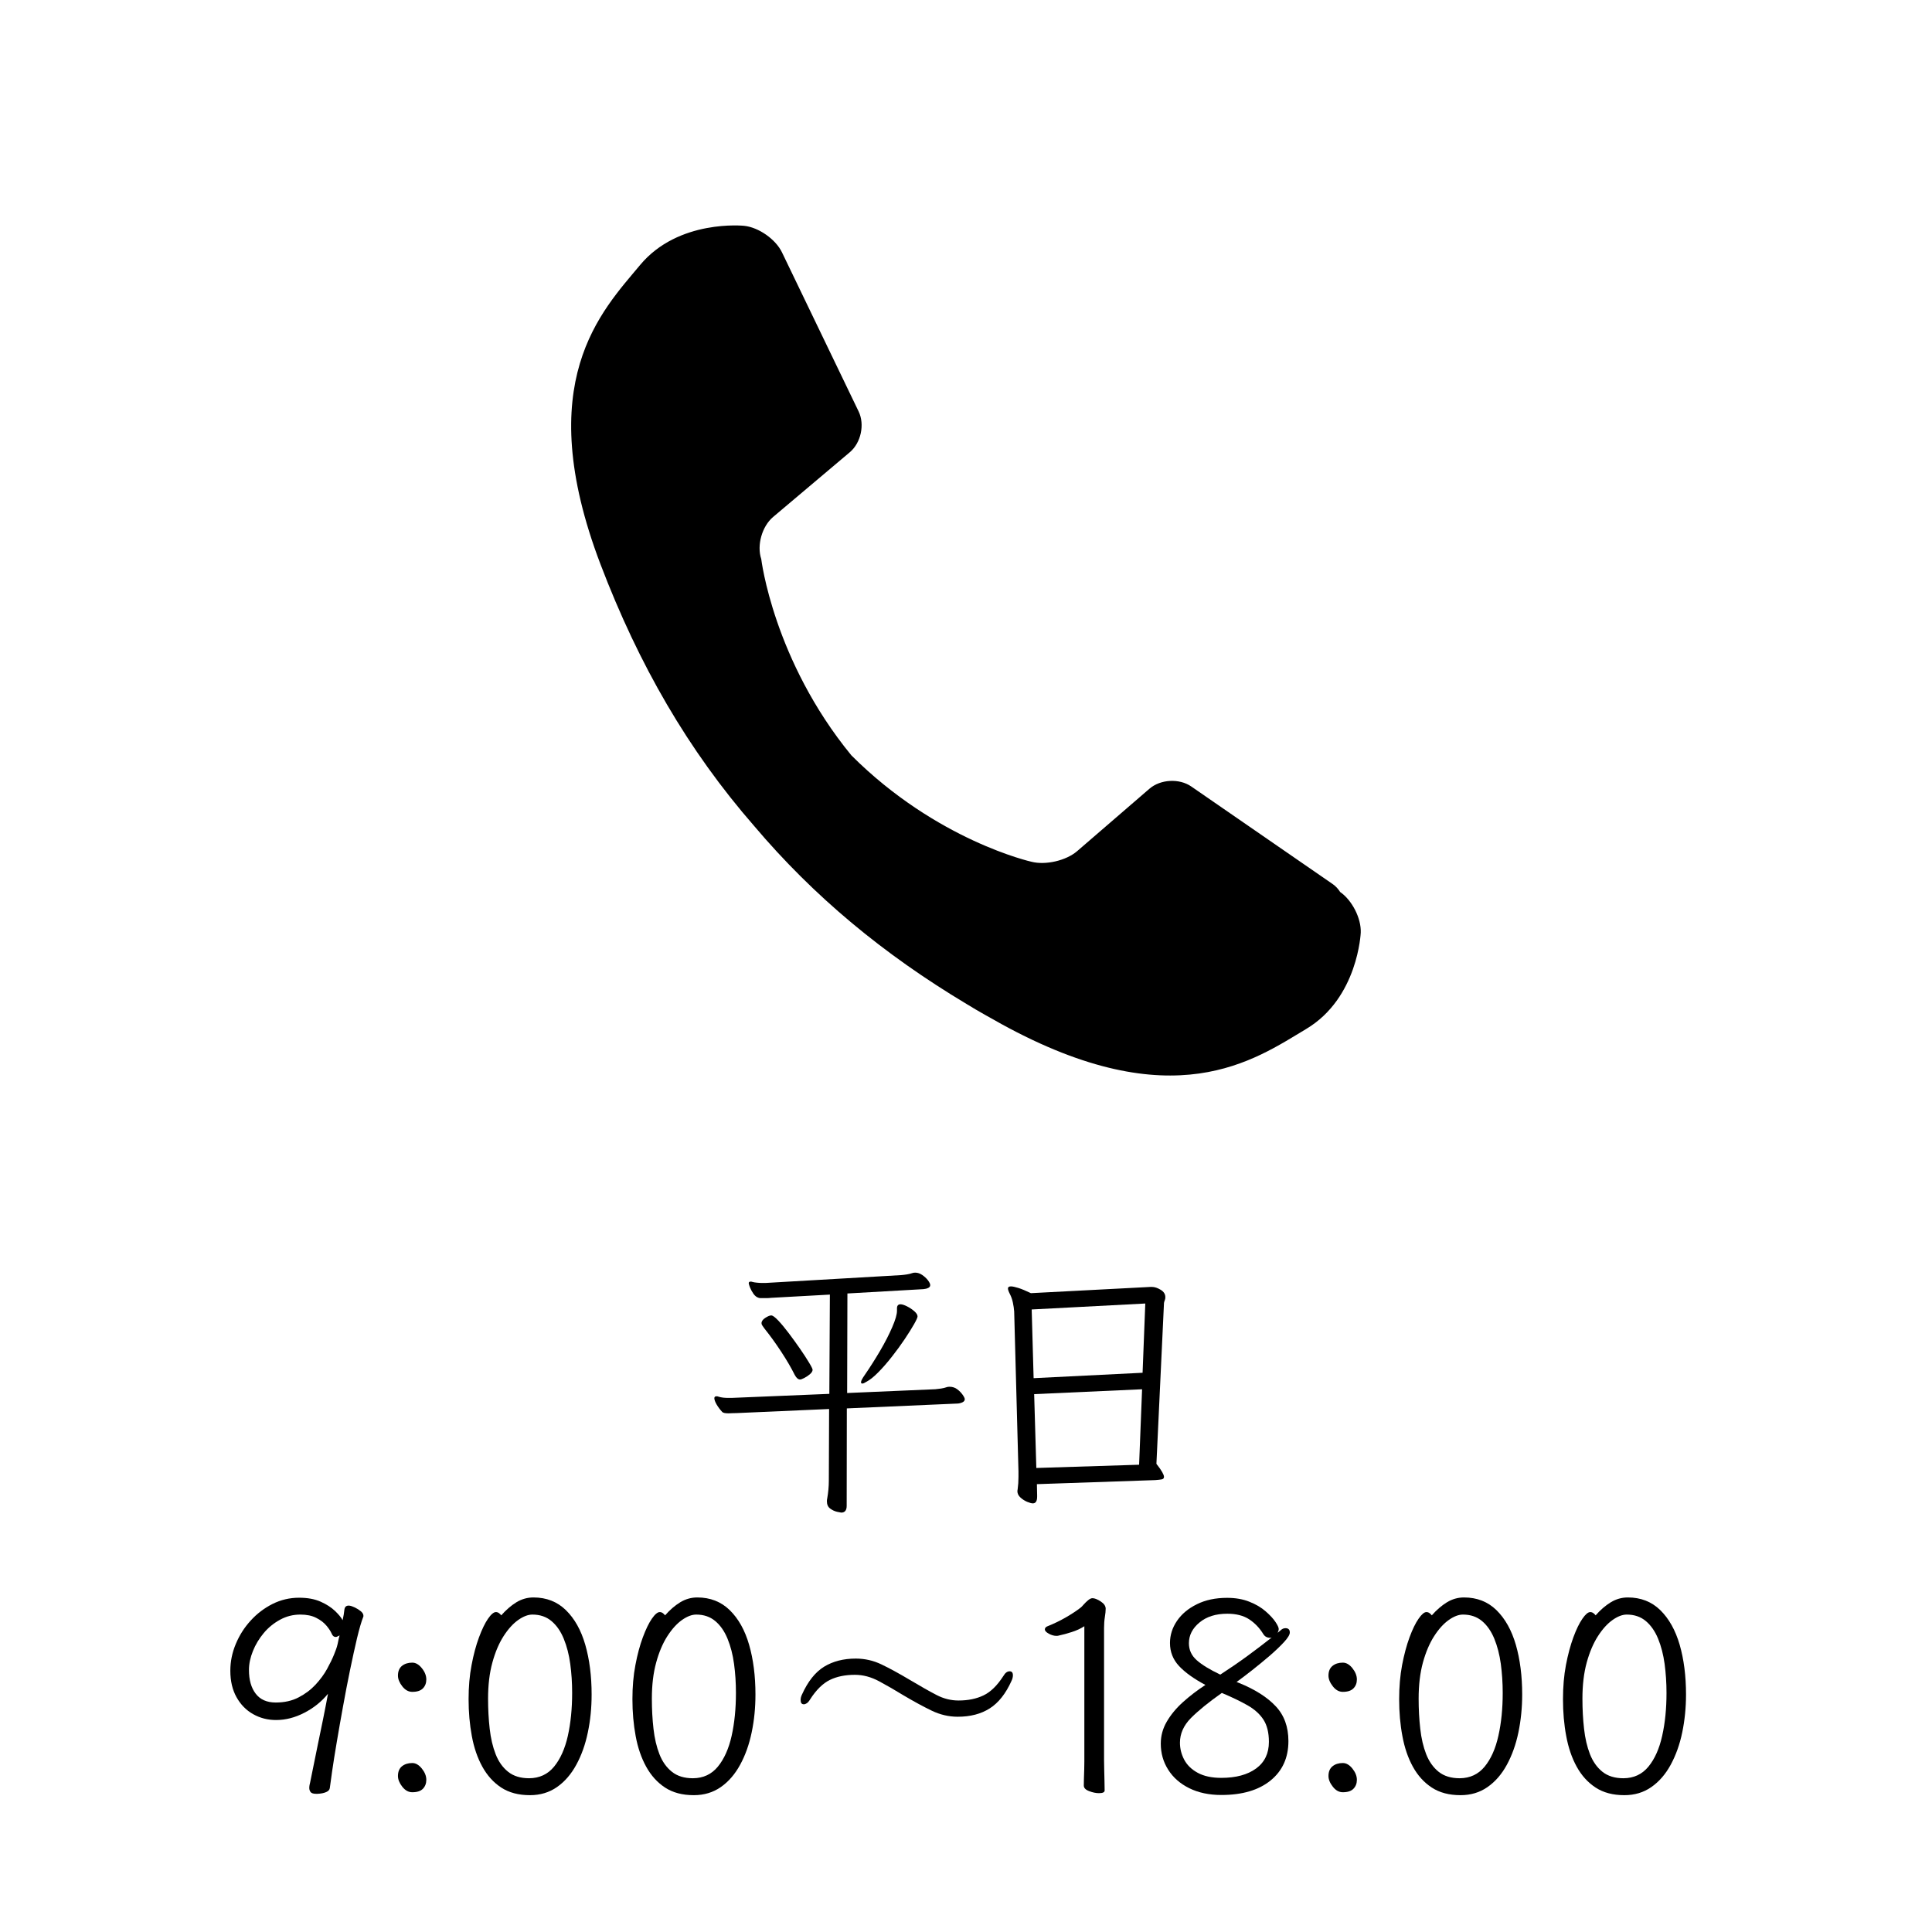 <?xml version="1.0" encoding="utf-8"?>
<!-- Generator: Adobe Illustrator 28.2.0, SVG Export Plug-In . SVG Version: 6.00 Build 0)  -->
<svg version="1.1" id="レイヤー_1" xmlns="http://www.w3.org/2000/svg" xmlns:xlink="http://www.w3.org/1999/xlink" x="0px"
	 y="0px" width="50px" height="50px" viewBox="0 0 50 50" enable-background="new 0 0 50 50" xml:space="preserve">
<g>
	<path d="M35.216,24.136c0.015-0.369-0.224-0.838-0.533-1.051c-0.05-0.08-0.115-0.152-0.197-0.208l-3.656-2.523
		c-0.31-0.214-0.797-0.188-1.082,0.058l-1.871,1.615c-0.285,0.246-0.817,0.369-1.183,0.275c0,0-2.449-0.543-4.661-2.754
		c-2.019-2.463-2.332-5.081-2.332-5.081c-0.119-0.355,0.019-0.844,0.306-1.087l1.987-1.677c0.288-0.243,0.39-0.718,0.227-1.055
		l-1.984-4.118c-0.163-0.338-0.603-0.647-0.979-0.686c0,0-1.699-0.18-2.693,1.015c-0.994,1.195-2.822,3.025-1.023,7.748
		c0.991,2.601,2.267,4.81,3.975,6.769c1.543,1.824,3.345,3.318,5.497,4.607c0.162,0.099,0.322,0.194,0.48,0.282
		c0.139,0.08,0.279,0.158,0.421,0.236c4.458,2.45,6.553,0.926,7.893,0.126C35.148,25.825,35.216,24.136,35.216,24.136z"/>
</g>
<g>
	<path d="M21.912,38.971c0,0.116-0.047,0.175-0.141,0.175c-0.009,0-0.045-0.007-0.108-0.021c-0.062-0.014-0.122-0.042-0.179-0.084
		c-0.056-0.042-0.084-0.105-0.084-0.189c0-0.028,0.003-0.051,0.008-0.07c0.027-0.154,0.042-0.308,0.042-0.462l0.007-1.855
		l-2.38,0.105c-0.047,0-0.088,0.001-0.123,0.003c-0.035,0.002-0.068,0.004-0.102,0.004c-0.084,0-0.138-0.012-0.161-0.035
		c-0.056-0.061-0.104-0.125-0.144-0.192c-0.039-0.068-0.06-0.123-0.06-0.165c0-0.033,0.02-0.049,0.057-0.049
		c0.019,0,0.032,0.002,0.042,0.007c0.042,0.014,0.085,0.023,0.129,0.028c0.045,0.005,0.09,0.007,0.137,0.007h0.077l2.534-0.105
		l0.014-2.569l-1.525,0.084c-0.038,0.005-0.074,0.007-0.109,0.007c-0.034,0-0.068,0-0.101,0c-0.02,0-0.038,0-0.057,0
		s-0.035-0.002-0.049-0.007c-0.052-0.014-0.097-0.049-0.137-0.105c-0.039-0.056-0.069-0.112-0.091-0.168
		c-0.021-0.056-0.031-0.091-0.031-0.105c0-0.028,0.016-0.042,0.049-0.042c0.019,0,0.032,0.002,0.042,0.007
		c0.037,0.01,0.079,0.017,0.126,0.021c0.047,0.005,0.091,0.007,0.133,0.007h0.084L23.318,33c0.052-0.004,0.102-0.011,0.15-0.018
		c0.05-0.007,0.102-0.02,0.158-0.039c0.014-0.004,0.035-0.007,0.062-0.007c0.061,0,0.12,0.02,0.179,0.06s0.107,0.085,0.147,0.136
		c0.039,0.052,0.06,0.094,0.06,0.126c0,0.033-0.018,0.058-0.053,0.074c-0.035,0.017-0.076,0.027-0.123,0.031l-1.967,0.112
		l-0.007,2.576l2.282-0.098c0.051-0.005,0.102-0.011,0.15-0.018s0.102-0.02,0.157-0.039c0.014-0.004,0.035-0.007,0.063-0.007
		c0.074,0,0.141,0.022,0.199,0.066s0.104,0.092,0.14,0.144s0.053,0.088,0.053,0.112c0,0.033-0.018,0.059-0.053,0.077
		s-0.075,0.03-0.122,0.035l-2.877,0.126L21.912,38.971z M20.96,35.565c-0.047,0.04-0.096,0.072-0.147,0.098
		c-0.051,0.025-0.086,0.039-0.104,0.039c-0.052,0-0.099-0.04-0.141-0.119c-0.093-0.187-0.212-0.39-0.356-0.609
		s-0.285-0.413-0.42-0.581c-0.023-0.033-0.044-0.061-0.06-0.084c-0.017-0.023-0.024-0.044-0.024-0.063
		c0-0.051,0.032-0.098,0.098-0.14s0.116-0.063,0.154-0.063c0.037,0,0.098,0.044,0.182,0.133c0.084,0.089,0.176,0.2,0.276,0.333
		c0.101,0.133,0.197,0.268,0.291,0.403c0.093,0.135,0.17,0.253,0.23,0.354c0.061,0.1,0.091,0.162,0.091,0.186
		C21.029,35.487,21.006,35.525,20.96,35.565z M23.305,33.755c0.042,0,0.098,0.018,0.168,0.053c0.07,0.035,0.133,0.077,0.189,0.126
		c0.056,0.049,0.084,0.094,0.084,0.136c0,0.028-0.031,0.096-0.092,0.203s-0.141,0.236-0.241,0.385s-0.21,0.3-0.329,0.451
		c-0.119,0.152-0.236,0.287-0.354,0.406c-0.116,0.119-0.222,0.202-0.314,0.249c-0.042,0.028-0.075,0.042-0.099,0.042
		s-0.034-0.012-0.034-0.035c0-0.033,0.032-0.096,0.098-0.189c0.135-0.196,0.267-0.404,0.396-0.623
		c0.128-0.219,0.233-0.423,0.314-0.612c0.082-0.189,0.123-0.33,0.123-0.424V33.86C23.214,33.791,23.244,33.755,23.305,33.755z"/>
	<path d="M26.841,38.697v0.035c0,0.117-0.037,0.175-0.112,0.175c-0.032,0-0.08-0.013-0.144-0.039
		c-0.062-0.026-0.121-0.063-0.175-0.112c-0.054-0.049-0.08-0.104-0.08-0.165c0-0.009,0.001-0.019,0.003-0.028
		c0.003-0.009,0.004-0.017,0.004-0.021c0.014-0.098,0.021-0.206,0.021-0.322v-0.14l-0.111-4.137
		c-0.005-0.074-0.017-0.154-0.035-0.238s-0.045-0.156-0.077-0.217c-0.033-0.065-0.049-0.112-0.049-0.14
		c0-0.038,0.025-0.056,0.077-0.056c0.042,0,0.104,0.013,0.188,0.039c0.084,0.026,0.193,0.071,0.329,0.136l3.087-0.161h0.049
		c0.065,0,0.139,0.024,0.221,0.073c0.082,0.049,0.122,0.113,0.122,0.193c0,0.028-0.004,0.054-0.014,0.077
		c-0.01,0.023-0.017,0.047-0.021,0.07l-0.196,4.165c0.07,0.089,0.12,0.16,0.15,0.214s0.046,0.094,0.046,0.123
		c0,0.037-0.021,0.059-0.063,0.066c-0.042,0.007-0.096,0.013-0.161,0.018l-3.065,0.105L26.841,38.697z M26.7,33.889l0.05,1.778
		l2.82-0.14l0.07-1.792L26.7,33.889z M26.764,36.08l0.056,1.911l2.66-0.084l0.077-1.953L26.764,36.08z"/>
	<path d="M8.039,46.379c-0.023-0.03-0.035-0.066-0.035-0.108c0-0.023,0.003-0.048,0.007-0.074c0.005-0.025,0.01-0.047,0.015-0.066
		c0.079-0.392,0.146-0.718,0.199-0.98c0.054-0.261,0.098-0.476,0.133-0.644s0.062-0.304,0.081-0.409
		c0.019-0.105,0.034-0.193,0.049-0.263c-0.164,0.201-0.366,0.364-0.609,0.49c-0.242,0.126-0.487,0.189-0.734,0.189
		c-0.215,0-0.412-0.05-0.592-0.151c-0.18-0.1-0.323-0.246-0.431-0.438c-0.107-0.191-0.161-0.42-0.161-0.686
		c0-0.238,0.047-0.469,0.141-0.693c0.093-0.224,0.221-0.426,0.385-0.605c0.163-0.18,0.353-0.323,0.566-0.431
		c0.215-0.107,0.443-0.161,0.687-0.161c0.219,0,0.404,0.034,0.557,0.102c0.151,0.067,0.275,0.147,0.371,0.238
		c0.095,0.091,0.162,0.171,0.199,0.242c0.023-0.103,0.038-0.191,0.045-0.266c0.008-0.075,0.044-0.112,0.109-0.112h0.014
		c0.042,0.004,0.092,0.021,0.15,0.049s0.109,0.061,0.154,0.098c0.044,0.037,0.066,0.075,0.066,0.112v0.021
		c-0.052,0.131-0.106,0.318-0.165,0.563c-0.058,0.245-0.118,0.521-0.182,0.83s-0.124,0.623-0.182,0.945
		c-0.059,0.322-0.112,0.628-0.161,0.917c-0.049,0.29-0.089,0.539-0.119,0.749s-0.05,0.355-0.06,0.434
		c-0.005,0.047-0.036,0.083-0.095,0.108c-0.059,0.026-0.134,0.041-0.228,0.045H8.187C8.111,46.424,8.062,46.409,8.039,46.379z
		 M8.735,42.351c-0.017,0.009-0.031,0.014-0.045,0.014c-0.047,0-0.082-0.028-0.105-0.084c-0.028-0.065-0.074-0.136-0.14-0.213
		c-0.065-0.077-0.153-0.144-0.263-0.199c-0.109-0.056-0.246-0.084-0.409-0.084c-0.188,0-0.362,0.044-0.525,0.133
		c-0.163,0.089-0.305,0.204-0.424,0.347c-0.118,0.142-0.212,0.297-0.279,0.465c-0.068,0.168-0.102,0.332-0.102,0.49
		c0,0.257,0.058,0.461,0.175,0.613c0.116,0.152,0.289,0.228,0.518,0.228c0.225,0,0.422-0.044,0.592-0.133
		c0.17-0.088,0.316-0.198,0.438-0.329c0.121-0.131,0.221-0.266,0.298-0.406s0.136-0.262,0.179-0.368
		c0.042-0.105,0.067-0.173,0.076-0.206c0.015-0.051,0.026-0.102,0.035-0.151c0.01-0.049,0.021-0.097,0.035-0.144
		C8.77,42.332,8.752,42.341,8.735,42.351z"/>
	<path d="M10.946,43.694c-0.059,0.061-0.15,0.091-0.276,0.091c-0.099,0-0.185-0.048-0.26-0.144
		c-0.074-0.096-0.111-0.188-0.111-0.276c0-0.112,0.035-0.196,0.104-0.252c0.07-0.056,0.159-0.084,0.267-0.084
		c0.088,0,0.171,0.048,0.248,0.144c0.077,0.096,0.115,0.193,0.115,0.291C11.033,43.557,11.004,43.634,10.946,43.694z M10.946,46.292
		c-0.059,0.061-0.15,0.091-0.276,0.091c-0.099,0-0.185-0.048-0.26-0.144c-0.074-0.095-0.111-0.188-0.111-0.276
		c0-0.112,0.035-0.196,0.104-0.252c0.07-0.056,0.159-0.084,0.267-0.084c0.088,0,0.171,0.048,0.248,0.144s0.115,0.192,0.115,0.291
		C11.033,46.154,11.004,46.231,10.946,46.292z"/>
	<path d="M13.362,41.468c0.138-0.084,0.286-0.126,0.444-0.126c0.336,0,0.616,0.11,0.84,0.329c0.225,0.22,0.392,0.518,0.501,0.896
		s0.164,0.808,0.164,1.288c0,0.341-0.032,0.667-0.098,0.98c-0.065,0.313-0.164,0.591-0.298,0.836c-0.133,0.245-0.3,0.438-0.5,0.578
		c-0.201,0.14-0.434,0.21-0.7,0.21c-0.294,0-0.541-0.065-0.742-0.196c-0.2-0.131-0.363-0.311-0.489-0.539s-0.218-0.494-0.273-0.794
		c-0.056-0.301-0.084-0.62-0.084-0.956c0-0.317,0.025-0.611,0.077-0.882c0.051-0.271,0.115-0.51,0.192-0.717
		s0.155-0.369,0.234-0.483s0.147-0.171,0.203-0.171c0.028,0,0.054,0.008,0.077,0.024c0.023,0.016,0.044,0.036,0.062,0.06
		C13.096,41.665,13.225,41.553,13.362,41.468z M14.339,45.721c0.163-0.199,0.282-0.464,0.357-0.798
		c0.074-0.333,0.111-0.703,0.111-1.109c0-0.261-0.016-0.512-0.049-0.752c-0.032-0.24-0.089-0.458-0.168-0.651
		c-0.079-0.194-0.186-0.347-0.318-0.458c-0.133-0.112-0.298-0.168-0.493-0.168c-0.112,0-0.234,0.046-0.368,0.14
		c-0.133,0.094-0.259,0.232-0.378,0.417c-0.119,0.185-0.216,0.412-0.29,0.683c-0.075,0.271-0.112,0.583-0.112,0.938
		c0,0.271,0.014,0.53,0.042,0.777c0.028,0.248,0.079,0.467,0.154,0.658c0.074,0.191,0.182,0.343,0.322,0.455
		c0.14,0.112,0.321,0.168,0.546,0.168C13.961,46.019,14.176,45.919,14.339,45.721z"/>
	<path d="M17.602,41.468c0.138-0.084,0.286-0.126,0.444-0.126c0.336,0,0.616,0.11,0.84,0.329c0.225,0.22,0.392,0.518,0.501,0.896
		s0.164,0.808,0.164,1.288c0,0.341-0.032,0.667-0.098,0.98c-0.065,0.313-0.164,0.591-0.298,0.836c-0.133,0.245-0.3,0.438-0.5,0.578
		c-0.201,0.14-0.434,0.21-0.7,0.21c-0.294,0-0.541-0.065-0.742-0.196c-0.2-0.131-0.363-0.311-0.489-0.539s-0.218-0.494-0.273-0.794
		c-0.056-0.301-0.084-0.62-0.084-0.956c0-0.317,0.025-0.611,0.077-0.882c0.051-0.271,0.115-0.51,0.192-0.717
		s0.155-0.369,0.234-0.483s0.147-0.171,0.203-0.171c0.028,0,0.054,0.008,0.077,0.024c0.023,0.016,0.044,0.036,0.062,0.06
		C17.335,41.665,17.464,41.553,17.602,41.468z M18.578,45.721c0.163-0.199,0.282-0.464,0.357-0.798
		c0.074-0.333,0.111-0.703,0.111-1.109c0-0.261-0.016-0.512-0.049-0.752c-0.032-0.24-0.089-0.458-0.168-0.651
		c-0.079-0.194-0.186-0.347-0.318-0.458c-0.133-0.112-0.298-0.168-0.493-0.168c-0.112,0-0.234,0.046-0.368,0.14
		c-0.133,0.094-0.259,0.232-0.378,0.417c-0.119,0.185-0.216,0.412-0.29,0.683c-0.075,0.271-0.112,0.583-0.112,0.938
		c0,0.271,0.014,0.53,0.042,0.777c0.028,0.248,0.079,0.467,0.154,0.658c0.074,0.191,0.182,0.343,0.322,0.455
		c0.14,0.112,0.321,0.168,0.546,0.168C18.2,46.019,18.415,45.919,18.578,45.721z"/>
	<path d="M25.616,44.212c-0.227,0.145-0.503,0.217-0.83,0.217c-0.233,0-0.458-0.053-0.675-0.158
		c-0.218-0.105-0.464-0.239-0.739-0.402c-0.205-0.126-0.411-0.245-0.619-0.357c-0.208-0.112-0.416-0.168-0.627-0.168
		c-0.252,0-0.469,0.044-0.65,0.133s-0.353,0.257-0.511,0.504c-0.028,0.047-0.057,0.08-0.084,0.098
		c-0.028,0.019-0.054,0.028-0.077,0.028c-0.057,0-0.084-0.037-0.084-0.112c0-0.019,0.002-0.04,0.007-0.063s0.014-0.049,0.028-0.077
		c0.153-0.34,0.345-0.581,0.573-0.721c0.229-0.14,0.502-0.21,0.819-0.21c0.233,0,0.455,0.05,0.665,0.151
		c0.21,0.1,0.46,0.237,0.749,0.409c0.266,0.159,0.491,0.286,0.676,0.382c0.184,0.096,0.374,0.143,0.57,0.143
		c0.247,0,0.463-0.044,0.647-0.133c0.185-0.088,0.355-0.256,0.515-0.504c0.046-0.08,0.1-0.119,0.161-0.119
		c0.056,0,0.084,0.035,0.084,0.105c0,0.019-0.003,0.04-0.008,0.063c-0.004,0.023-0.014,0.049-0.027,0.077
		C26.03,43.83,25.842,44.068,25.616,44.212z"/>
	<path d="M27.734,42.238c-0.116,0.038-0.229,0.068-0.336,0.091c-0.009,0.004-0.028,0.007-0.056,0.007
		c-0.065,0-0.132-0.019-0.199-0.056c-0.068-0.037-0.102-0.074-0.102-0.112c0-0.037,0.025-0.065,0.076-0.084
		c0.164-0.065,0.32-0.141,0.47-0.228s0.275-0.169,0.378-0.249c0.019-0.014,0.045-0.041,0.08-0.081
		c0.035-0.04,0.073-0.077,0.115-0.112s0.08-0.053,0.112-0.053c0.057,0,0.127,0.028,0.214,0.084c0.086,0.056,0.129,0.119,0.129,0.189
		c0,0.056-0.007,0.127-0.021,0.213s-0.021,0.181-0.021,0.283v3.423c0,0.061,0.002,0.141,0.004,0.241
		c0.002,0.101,0.005,0.2,0.007,0.298c0.002,0.098,0.004,0.18,0.004,0.245c0,0.047-0.049,0.07-0.147,0.07
		c-0.079,0-0.164-0.018-0.255-0.053c-0.092-0.035-0.137-0.083-0.137-0.144c0-0.037,0.001-0.095,0.003-0.175
		c0.003-0.08,0.005-0.161,0.008-0.245c0.002-0.084,0.003-0.149,0.003-0.196v-3.507C27.961,42.152,27.852,42.201,27.734,42.238z"/>
	<path d="M33.015,44.157c0.22,0.233,0.329,0.534,0.329,0.903c0,0.429-0.154,0.769-0.462,1.019s-0.732,0.375-1.274,0.375
		c-0.317,0-0.594-0.059-0.829-0.175c-0.235-0.116-0.418-0.276-0.546-0.479c-0.129-0.203-0.192-0.428-0.192-0.675
		c0-0.201,0.051-0.39,0.154-0.567c0.103-0.177,0.241-0.346,0.416-0.504c0.175-0.158,0.37-0.308,0.585-0.448
		c-0.299-0.159-0.526-0.322-0.683-0.49c-0.156-0.168-0.234-0.366-0.234-0.595c0-0.206,0.061-0.396,0.182-0.574
		c0.121-0.177,0.293-0.321,0.515-0.43c0.222-0.11,0.481-0.165,0.78-0.165c0.22,0,0.413,0.034,0.581,0.102
		c0.168,0.067,0.308,0.15,0.42,0.249c0.112,0.098,0.196,0.189,0.252,0.273s0.084,0.145,0.084,0.182c0,0.028-0.01,0.061-0.028,0.098
		c0.028-0.023,0.054-0.044,0.077-0.063c0.037-0.037,0.079-0.056,0.126-0.056c0.075,0,0.112,0.038,0.112,0.112
		c0,0.056-0.049,0.138-0.147,0.245c-0.098,0.107-0.222,0.225-0.37,0.354c-0.149,0.128-0.302,0.253-0.455,0.374
		c-0.154,0.122-0.29,0.224-0.406,0.308l0.056,0.021C32.476,43.72,32.796,43.923,33.015,44.157z M30.82,44.464
		c-0.188,0.191-0.283,0.404-0.283,0.637c0,0.154,0.037,0.301,0.111,0.441c0.075,0.14,0.191,0.253,0.351,0.339
		c0.158,0.086,0.361,0.13,0.608,0.13c0.379,0,0.679-0.081,0.9-0.242c0.221-0.161,0.332-0.391,0.332-0.689
		c0-0.238-0.047-0.429-0.14-0.574c-0.094-0.145-0.23-0.268-0.41-0.371c-0.18-0.103-0.402-0.21-0.668-0.322
		C31.276,44.056,31.01,44.273,30.82,44.464z M32.266,42.869c0.225-0.164,0.438-0.327,0.645-0.49
		c-0.01,0.005-0.028,0.007-0.057,0.007c-0.023,0-0.05-0.007-0.08-0.021c-0.03-0.014-0.058-0.04-0.081-0.077
		c-0.098-0.159-0.22-0.286-0.367-0.382c-0.146-0.095-0.335-0.143-0.563-0.143c-0.299,0-0.539,0.076-0.721,0.228
		c-0.183,0.151-0.273,0.33-0.273,0.535c0,0.173,0.066,0.319,0.2,0.438c0.133,0.119,0.337,0.244,0.612,0.375
		C31.813,43.188,32.042,43.032,32.266,42.869z"/>
	<path d="M35.028,43.694c-0.059,0.061-0.15,0.091-0.276,0.091c-0.098,0-0.185-0.048-0.259-0.144
		c-0.075-0.096-0.112-0.188-0.112-0.276c0-0.112,0.035-0.196,0.105-0.252c0.069-0.056,0.158-0.084,0.266-0.084
		c0.089,0,0.172,0.048,0.249,0.144c0.076,0.096,0.115,0.193,0.115,0.291C35.116,43.557,35.087,43.634,35.028,43.694z M35.028,46.292
		c-0.059,0.061-0.15,0.091-0.276,0.091c-0.098,0-0.185-0.048-0.259-0.144c-0.075-0.095-0.112-0.188-0.112-0.276
		c0-0.112,0.035-0.196,0.105-0.252c0.069-0.056,0.158-0.084,0.266-0.084c0.089,0,0.172,0.048,0.249,0.144
		c0.076,0.096,0.115,0.192,0.115,0.291C35.116,46.154,35.087,46.231,35.028,46.292z"/>
	<path d="M37.445,41.468c0.138-0.084,0.285-0.126,0.444-0.126c0.336,0,0.616,0.11,0.84,0.329c0.224,0.22,0.391,0.518,0.501,0.896
		c0.109,0.378,0.164,0.808,0.164,1.288c0,0.341-0.033,0.667-0.098,0.98c-0.065,0.313-0.165,0.591-0.298,0.836
		s-0.3,0.438-0.501,0.578c-0.2,0.14-0.434,0.21-0.699,0.21c-0.294,0-0.542-0.065-0.742-0.196c-0.201-0.131-0.364-0.311-0.49-0.539
		s-0.217-0.494-0.272-0.794c-0.057-0.301-0.084-0.62-0.084-0.956c0-0.317,0.025-0.611,0.076-0.882
		c0.052-0.271,0.116-0.51,0.192-0.717c0.077-0.208,0.155-0.369,0.235-0.483c0.079-0.114,0.146-0.171,0.202-0.171
		c0.028,0,0.054,0.008,0.077,0.024c0.023,0.016,0.045,0.036,0.063,0.06C37.178,41.665,37.308,41.553,37.445,41.468z M38.422,45.721
		c0.163-0.199,0.282-0.464,0.356-0.798c0.075-0.333,0.112-0.703,0.112-1.109c0-0.261-0.017-0.512-0.049-0.752
		c-0.033-0.24-0.089-0.458-0.168-0.651c-0.08-0.194-0.186-0.347-0.318-0.458c-0.134-0.112-0.298-0.168-0.494-0.168
		c-0.112,0-0.234,0.046-0.367,0.14c-0.133,0.094-0.259,0.232-0.378,0.417c-0.119,0.185-0.216,0.412-0.291,0.683
		c-0.074,0.271-0.111,0.583-0.111,0.938c0,0.271,0.014,0.53,0.042,0.777c0.027,0.248,0.079,0.467,0.153,0.658
		c0.075,0.191,0.183,0.343,0.322,0.455c0.14,0.112,0.322,0.168,0.546,0.168C38.044,46.019,38.258,45.919,38.422,45.721z"/>
	<path d="M41.685,41.468c0.138-0.084,0.285-0.126,0.444-0.126c0.336,0,0.616,0.11,0.84,0.329c0.224,0.22,0.391,0.518,0.501,0.896
		c0.109,0.378,0.164,0.808,0.164,1.288c0,0.341-0.033,0.667-0.098,0.98c-0.065,0.313-0.165,0.591-0.298,0.836
		s-0.3,0.438-0.501,0.578c-0.2,0.14-0.434,0.21-0.699,0.21c-0.294,0-0.542-0.065-0.742-0.196c-0.201-0.131-0.364-0.311-0.49-0.539
		s-0.217-0.494-0.272-0.794c-0.057-0.301-0.084-0.62-0.084-0.956c0-0.317,0.025-0.611,0.076-0.882
		c0.052-0.271,0.116-0.51,0.192-0.717c0.077-0.208,0.155-0.369,0.235-0.483c0.079-0.114,0.146-0.171,0.202-0.171
		c0.028,0,0.054,0.008,0.077,0.024c0.023,0.016,0.045,0.036,0.063,0.06C41.417,41.665,41.547,41.553,41.685,41.468z M42.661,45.721
		c0.163-0.199,0.282-0.464,0.356-0.798c0.075-0.333,0.112-0.703,0.112-1.109c0-0.261-0.017-0.512-0.049-0.752
		c-0.033-0.24-0.089-0.458-0.168-0.651c-0.08-0.194-0.186-0.347-0.318-0.458c-0.134-0.112-0.298-0.168-0.494-0.168
		c-0.112,0-0.234,0.046-0.367,0.14c-0.133,0.094-0.259,0.232-0.378,0.417c-0.119,0.185-0.216,0.412-0.291,0.683
		c-0.074,0.271-0.111,0.583-0.111,0.938c0,0.271,0.014,0.53,0.042,0.777c0.027,0.248,0.079,0.467,0.153,0.658
		c0.075,0.191,0.183,0.343,0.322,0.455c0.14,0.112,0.322,0.168,0.546,0.168C42.283,46.019,42.497,45.919,42.661,45.721z"/>
</g>
</svg>
